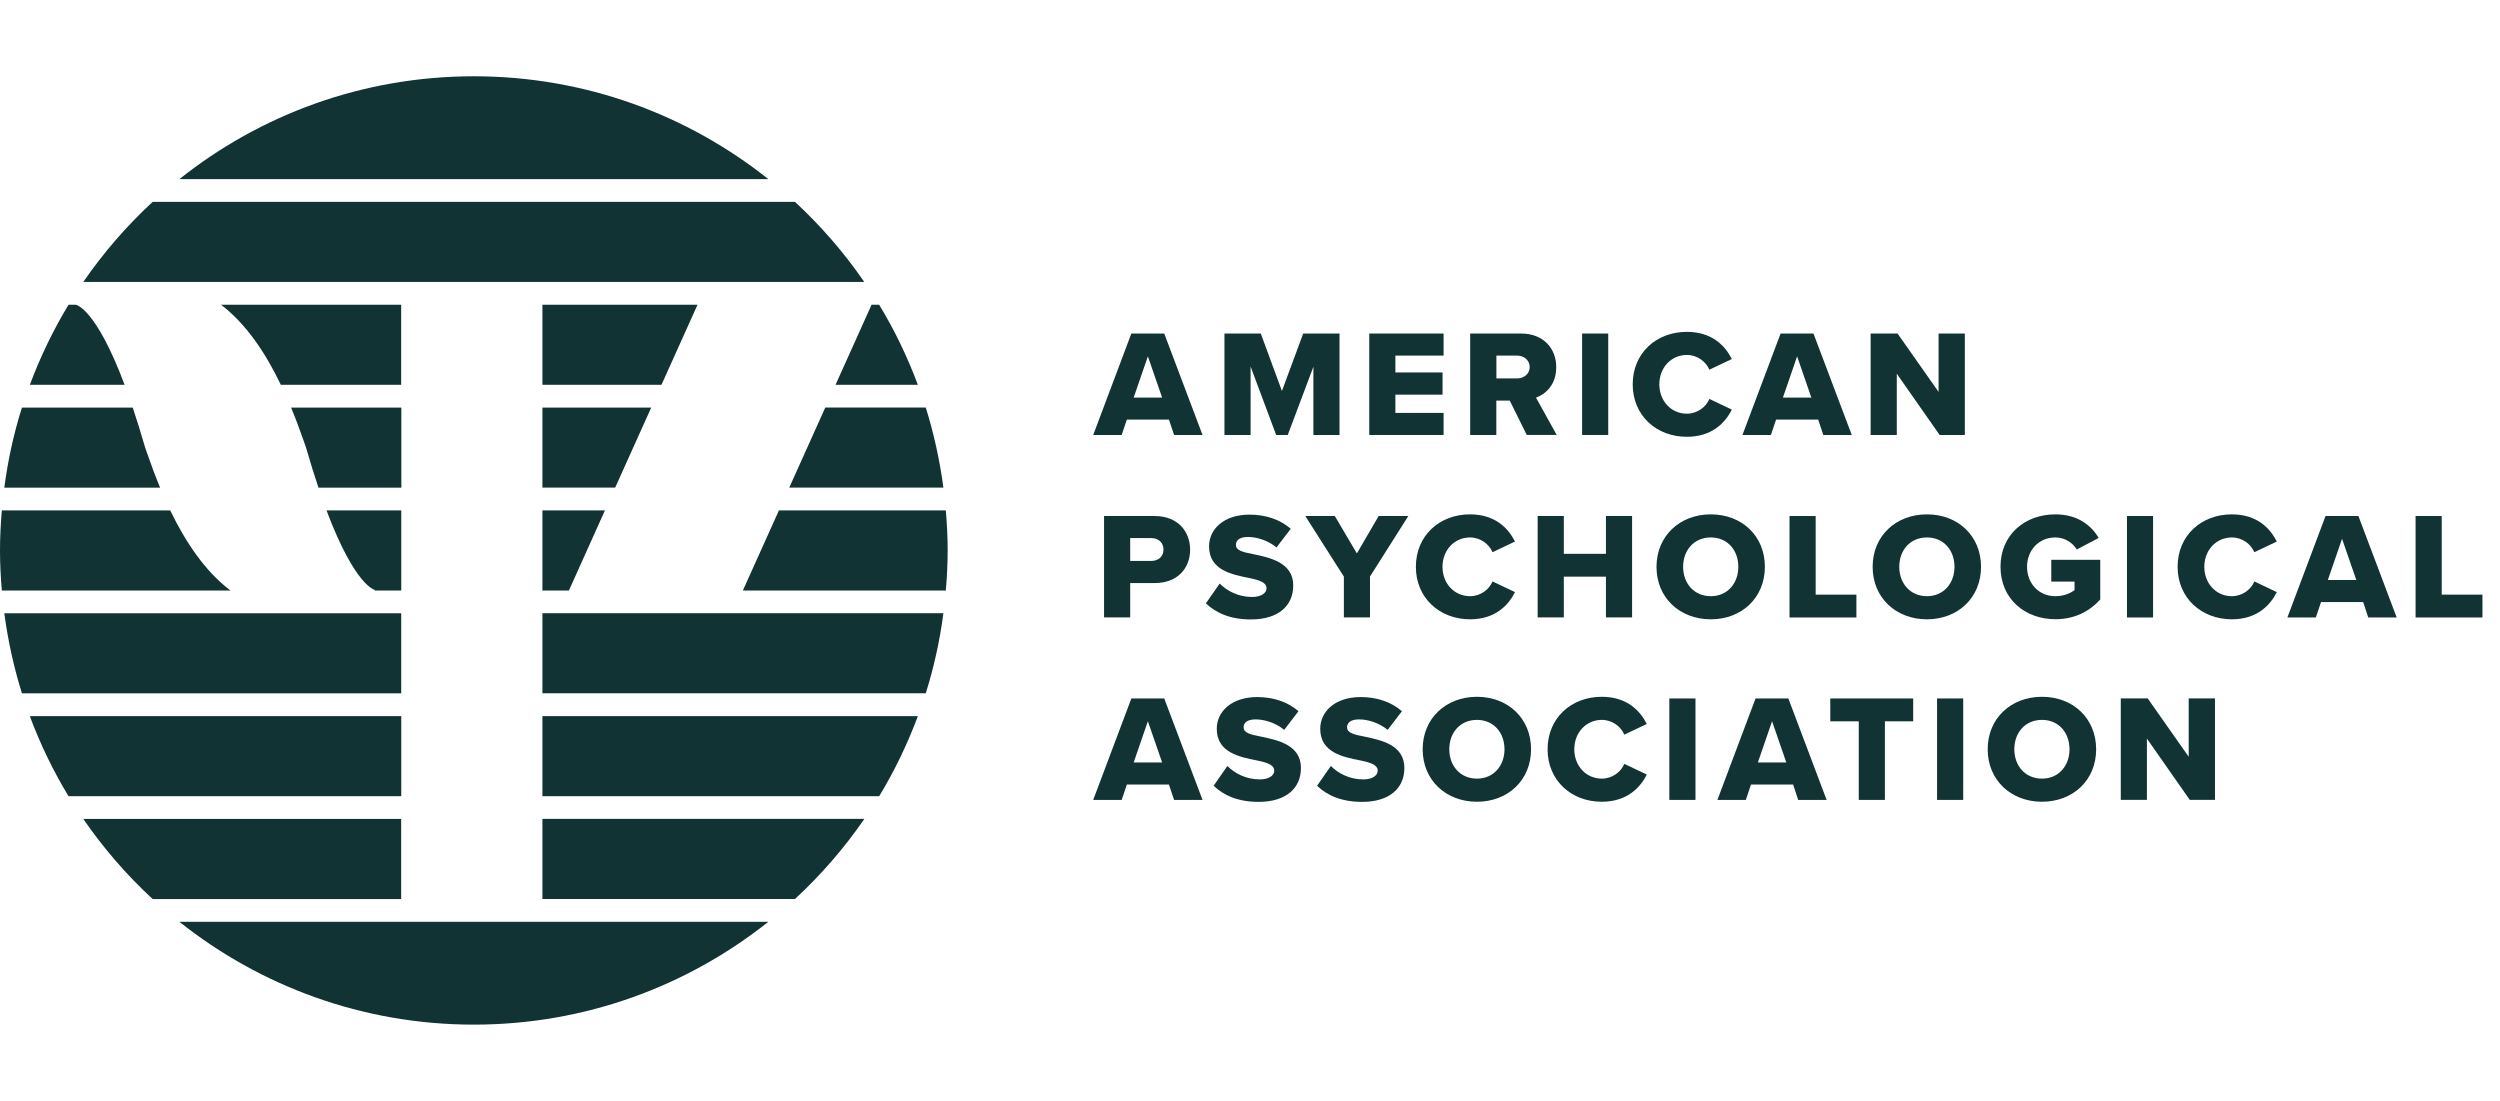 <svg width="109" height="48" viewBox="0 0 109 48" fill="none" xmlns="http://www.w3.org/2000/svg">
<path d="M34.663 39.195C35.796 38.147 36.81 36.977 37.686 35.703H23.649V39.195H34.663Z" fill="#123333"/>
<path d="M3.632 35.706C4.508 36.98 5.521 38.15 6.655 39.198H17.491V35.706H3.632Z" fill="#123333"/>
<path d="M38.332 34.714C39 33.614 39.563 32.444 40.02 31.222H23.649V34.714H38.332Z" fill="#123333"/>
<path d="M1.299 31.222C1.755 32.444 2.319 33.611 2.987 34.714H17.495V31.222H1.299Z" fill="#123333"/>
<path d="M34.661 8.802H6.655C5.524 9.847 4.508 11.02 3.632 12.291H37.681C36.808 11.02 35.791 9.847 34.661 8.802Z" fill="#123333"/>
<path d="M20.66 3.326C15.806 3.326 11.346 5.004 7.821 7.81H33.5C29.974 5.004 25.515 3.326 20.66 3.326Z" fill="#123333"/>
<path d="M14.236 22.254C15.504 25.617 16.359 25.724 16.359 25.724C16.344 25.733 16.328 25.74 16.313 25.746H17.495V22.254H14.236Z" fill="#123333"/>
<path d="M41.238 25.746C41.287 25.17 41.318 24.588 41.318 24C41.318 23.412 41.287 22.83 41.238 22.254H33.961L32.389 25.746H41.238Z" fill="#123333"/>
<path d="M23.649 22.254V25.746H24.804L26.375 22.254H23.649Z" fill="#123333"/>
<path d="M7.421 22.254H0.08C0.031 22.83 0 23.412 0 24C0 24.588 0.031 25.17 0.08 25.746H10.049C8.95 24.919 8.098 23.651 7.421 22.254Z" fill="#123333"/>
<path d="M20.66 44.674C25.515 44.674 29.974 42.992 33.5 40.19H7.821C11.346 42.992 15.806 44.674 20.66 44.674Z" fill="#123333"/>
<path d="M28.84 16.778L30.412 13.286H23.649V16.778H28.84Z" fill="#123333"/>
<path d="M12.245 16.778H17.491V13.286H9.635C10.729 14.116 11.574 15.381 12.245 16.778Z" fill="#123333"/>
<path d="M3.304 13.289C3.308 13.289 3.311 13.286 3.314 13.286H2.989C2.321 14.386 1.758 15.556 1.301 16.778H5.433C4.162 13.393 3.304 13.289 3.304 13.289Z" fill="#123333"/>
<path d="M40.019 16.778C39.563 15.556 38.999 14.386 38.331 13.286H38.001L36.429 16.778H40.019Z" fill="#123333"/>
<path d="M0.188 26.738C0.347 27.936 0.605 29.103 0.957 30.23H17.493V26.738H0.188Z" fill="#123333"/>
<path d="M40.363 30.227C40.718 29.102 40.975 27.936 41.132 26.735H23.649V30.227H40.363Z" fill="#123333"/>
<path d="M41.132 21.259C40.973 20.061 40.715 18.894 40.363 17.767H35.983L34.412 21.259H41.132Z" fill="#123333"/>
<path d="M17.496 17.77H12.691C12.89 18.248 13.071 18.732 13.236 19.21C13.273 19.311 13.306 19.406 13.34 19.507C13.527 20.159 13.711 20.738 13.885 21.262H17.499V17.77H17.496Z" fill="#123333"/>
<path d="M23.649 21.259H26.822L28.393 17.77H23.649V21.259Z" fill="#123333"/>
<path d="M6.326 19.507C6.139 18.86 5.961 18.288 5.787 17.77H0.957C0.601 18.894 0.344 20.061 0.188 21.262H6.981C6.779 20.778 6.598 20.288 6.43 19.804C6.393 19.7 6.36 19.605 6.326 19.507Z" fill="#123333"/>
<path d="M50.966 18.294H49.131L48.905 18.965H47.664L49.327 14.542H50.761L52.43 18.965H51.19L50.966 18.294ZM49.428 17.335H50.669L50.047 15.537L49.428 17.335Z" fill="#123333"/>
<path d="M57.267 15.982L56.146 18.965H55.641L54.526 15.982V18.965H53.386V14.542H54.97L55.892 17.047L56.82 14.542H58.403V18.965H57.264V15.982H57.267Z" fill="#123333"/>
<path d="M59.7 14.542H62.94V15.504H60.839V16.239H62.895V17.207H60.839V18.003H62.94V18.965H59.7V14.542Z" fill="#123333"/>
<path d="M65.825 17.467H65.24V18.965H64.1V14.542H66.315C67.295 14.542 67.852 15.191 67.852 16.012C67.852 16.781 67.381 17.191 66.97 17.338L67.871 18.962H66.566L65.825 17.467ZM66.143 15.504H65.243V16.499H66.143C66.44 16.499 66.695 16.306 66.695 16.003C66.692 15.697 66.44 15.504 66.143 15.504Z" fill="#123333"/>
<path d="M68.98 14.542H70.119V18.965H68.98V14.542Z" fill="#123333"/>
<path d="M71.186 16.756C71.186 15.39 72.221 14.469 73.544 14.469C74.644 14.469 75.214 15.072 75.508 15.654L74.528 16.119C74.381 15.767 74.004 15.476 73.548 15.476C72.858 15.476 72.347 16.034 72.347 16.756C72.347 17.479 72.858 18.037 73.548 18.037C74.004 18.037 74.384 17.746 74.528 17.393L75.508 17.859C75.223 18.429 74.647 19.044 73.544 19.044C72.218 19.044 71.186 18.116 71.186 16.756Z" fill="#123333"/>
<path d="M79.273 18.294H77.438L77.211 18.965H75.971L77.634 14.542H79.067L80.737 18.965H79.496L79.273 18.294ZM77.735 17.335H78.975L78.354 15.537L77.735 17.335Z" fill="#123333"/>
<path d="M82.7 16.294V18.965H81.56V14.542H82.733L84.522 17.087V14.542H85.667V18.965H84.568L82.7 16.294Z" fill="#123333"/>
<path d="M48.137 22.499H50.352C51.347 22.499 51.889 23.17 51.889 23.969C51.889 24.766 51.347 25.421 50.352 25.421H49.276V26.919H48.137V22.499ZM50.198 23.461H49.276V24.456H50.198C50.505 24.456 50.728 24.263 50.728 23.966C50.731 23.657 50.505 23.461 50.198 23.461Z" fill="#123333"/>
<path d="M53.178 25.443C53.496 25.761 53.986 26.028 54.59 26.028C54.982 26.028 55.221 25.862 55.221 25.651C55.221 25.4 54.936 25.299 54.464 25.201C53.735 25.054 52.715 24.87 52.715 23.822C52.715 23.081 53.346 22.438 54.479 22.438C55.19 22.438 55.806 22.649 56.277 23.054L55.656 23.868C55.285 23.562 54.801 23.412 54.409 23.412C54.032 23.412 53.885 23.565 53.885 23.758C53.885 23.991 54.158 24.07 54.648 24.162C55.377 24.316 56.385 24.527 56.385 25.528C56.385 26.417 55.729 27.008 54.541 27.008C53.646 27.008 53.022 26.729 52.577 26.306L53.178 25.443Z" fill="#123333"/>
<path d="M58.59 25.136L56.911 22.499H58.198L59.16 24.129L60.109 22.499H61.402L59.732 25.136V26.919H58.593V25.136H58.59Z" fill="#123333"/>
<path d="M61.732 24.714C61.732 23.348 62.767 22.426 64.09 22.426C65.19 22.426 65.76 23.029 66.054 23.611L65.074 24.076C64.927 23.724 64.55 23.433 64.094 23.433C63.404 23.433 62.893 23.991 62.893 24.714C62.893 25.436 63.404 25.994 64.094 25.994C64.55 25.994 64.93 25.703 65.074 25.351L66.054 25.816C65.769 26.386 65.193 27.002 64.09 27.002C62.767 26.998 61.732 26.07 61.732 24.714Z" fill="#123333"/>
<path d="M70.019 25.142H68.182V26.919H67.042V22.496H68.182V24.147H70.019V22.496H71.159V26.919H70.019V25.142Z" fill="#123333"/>
<path d="M74.591 22.426C75.945 22.426 76.949 23.366 76.949 24.714C76.949 26.058 75.942 27.002 74.591 27.002C73.237 27.002 72.223 26.061 72.223 24.714C72.226 23.366 73.24 22.426 74.591 22.426ZM74.591 23.433C73.856 23.433 73.384 23.991 73.384 24.714C73.384 25.43 73.856 25.994 74.591 25.994C75.32 25.994 75.791 25.43 75.791 24.714C75.791 23.991 75.32 23.433 74.591 23.433Z" fill="#123333"/>
<path d="M78.023 22.499H79.163V25.926H80.939V26.922H78.023V22.499Z" fill="#123333"/>
<path d="M84.015 22.426C85.369 22.426 86.373 23.366 86.373 24.714C86.373 26.058 85.366 27.002 84.015 27.002C82.661 27.002 81.647 26.061 81.647 24.714C81.647 23.366 82.661 22.426 84.015 22.426ZM84.015 23.433C83.28 23.433 82.808 23.991 82.808 24.714C82.808 25.43 83.28 25.994 84.015 25.994C84.744 25.994 85.216 25.43 85.216 24.714C85.216 23.991 84.744 23.433 84.015 23.433Z" fill="#123333"/>
<path d="M89.614 22.426C90.581 22.426 91.179 22.904 91.503 23.455L90.548 23.957C90.37 23.666 90.03 23.433 89.614 23.433C88.891 23.433 88.379 23.991 88.379 24.714C88.379 25.436 88.891 25.994 89.614 25.994C89.96 25.994 90.269 25.874 90.45 25.727V25.357H89.436V24.407H91.571V26.138C91.093 26.662 90.45 26.998 89.614 26.998C88.293 26.998 87.222 26.116 87.222 24.71C87.222 23.305 88.293 22.426 89.614 22.426Z" fill="#123333"/>
<path d="M92.735 22.499H93.874V26.922H92.735V22.499Z" fill="#123333"/>
<path d="M94.944 24.714C94.944 23.348 95.979 22.426 97.306 22.426C98.405 22.426 98.975 23.029 99.269 23.611L98.289 24.076C98.142 23.724 97.765 23.433 97.309 23.433C96.62 23.433 96.108 23.991 96.108 24.714C96.108 25.436 96.62 25.994 97.309 25.994C97.765 25.994 98.145 25.703 98.289 25.351L99.269 25.816C98.984 26.386 98.408 27.002 97.306 27.002C95.979 26.998 94.944 26.07 94.944 24.714Z" fill="#123333"/>
<path d="M103.035 26.251H101.197L100.97 26.922H99.73L101.393 22.499H102.827L104.496 26.922H103.255L103.035 26.251ZM101.494 25.289H102.735L102.113 23.491L101.494 25.289Z" fill="#123333"/>
<path d="M105.319 22.499H106.459V25.926H108.235V26.922H105.319V22.499Z" fill="#123333"/>
<path d="M50.966 34.205H49.131L48.905 34.876H47.664L49.327 30.453H50.761L52.43 34.876H51.19L50.966 34.205ZM49.428 33.244H50.669L50.047 31.446L49.428 33.244Z" fill="#123333"/>
<path d="M53.514 33.397C53.832 33.715 54.322 33.982 54.926 33.982C55.318 33.982 55.557 33.816 55.557 33.605C55.557 33.354 55.272 33.253 54.8 33.155C54.071 33.008 53.051 32.824 53.051 31.776C53.051 31.035 53.682 30.392 54.816 30.392C55.526 30.392 56.142 30.603 56.614 31.008L55.992 31.822C55.621 31.516 55.137 31.366 54.745 31.366C54.368 31.366 54.221 31.519 54.221 31.712C54.221 31.945 54.494 32.025 54.984 32.117C55.713 32.27 56.721 32.481 56.721 33.483C56.721 34.371 56.065 34.962 54.877 34.962C53.983 34.962 53.358 34.683 52.914 34.26L53.514 33.397Z" fill="#123333"/>
<path d="M58.025 33.397C58.343 33.715 58.833 33.982 59.437 33.982C59.829 33.982 60.068 33.816 60.068 33.605C60.068 33.354 59.783 33.253 59.311 33.155C58.582 33.008 57.562 32.824 57.562 31.776C57.562 31.035 58.193 30.392 59.326 30.392C60.037 30.392 60.653 30.603 61.124 31.008L60.502 31.822C60.132 31.516 59.648 31.366 59.256 31.366C58.879 31.366 58.732 31.519 58.732 31.712C58.732 31.945 59.005 32.025 59.495 32.117C60.224 32.27 61.231 32.481 61.231 33.483C61.231 34.371 60.576 34.962 59.388 34.962C58.493 34.962 57.868 34.683 57.424 34.26L58.025 33.397Z" fill="#123333"/>
<path d="M64.395 30.38C65.746 30.38 66.754 31.32 66.754 32.668C66.754 34.015 65.746 34.956 64.395 34.956C63.042 34.956 62.028 34.015 62.028 32.668C62.028 31.32 63.045 30.38 64.395 30.38ZM64.395 31.387C63.66 31.387 63.189 31.945 63.189 32.668C63.189 33.384 63.66 33.948 64.395 33.948C65.124 33.948 65.596 33.384 65.596 32.668C65.596 31.945 65.124 31.387 64.395 31.387Z" fill="#123333"/>
<path d="M67.475 32.668C67.475 31.302 68.51 30.38 69.836 30.38C70.936 30.38 71.505 30.983 71.8 31.565L70.82 32.031C70.672 31.678 70.296 31.387 69.839 31.387C69.15 31.387 68.639 31.945 68.639 32.668C68.639 33.391 69.15 33.948 69.839 33.948C70.296 33.948 70.675 33.657 70.82 33.305L71.8 33.77C71.515 34.34 70.939 34.956 69.836 34.956C68.507 34.956 67.475 34.028 67.475 32.668Z" fill="#123333"/>
<path d="M72.783 30.453H73.923V34.876H72.783V30.453Z" fill="#123333"/>
<path d="M78.18 34.205H76.343L76.119 34.876H74.879L76.542 30.453H77.972L79.641 34.876H78.401L78.18 34.205ZM76.643 33.244H77.883L77.262 31.446L76.643 33.244Z" fill="#123333"/>
<path d="M81.042 31.449H79.801V30.453H83.415V31.449H82.181V34.876H81.042V31.449Z" fill="#123333"/>
<path d="M84.456 30.453H85.596V34.876H84.456V30.453Z" fill="#123333"/>
<path d="M89.031 30.38C90.384 30.38 91.392 31.32 91.392 32.668C91.392 34.015 90.384 34.956 89.031 34.956C87.677 34.956 86.663 34.015 86.663 32.668C86.663 31.32 87.68 30.38 89.031 30.38ZM89.031 31.387C88.296 31.387 87.824 31.945 87.824 32.668C87.824 33.385 88.296 33.948 89.031 33.948C89.76 33.948 90.231 33.385 90.231 32.668C90.231 31.945 89.76 31.387 89.031 31.387Z" fill="#123333"/>
<path d="M93.605 32.202V34.873H92.466V30.45H93.639L95.427 32.995V30.45H96.573V34.873H95.473L93.605 32.202Z" fill="#123333"/>
</svg>
